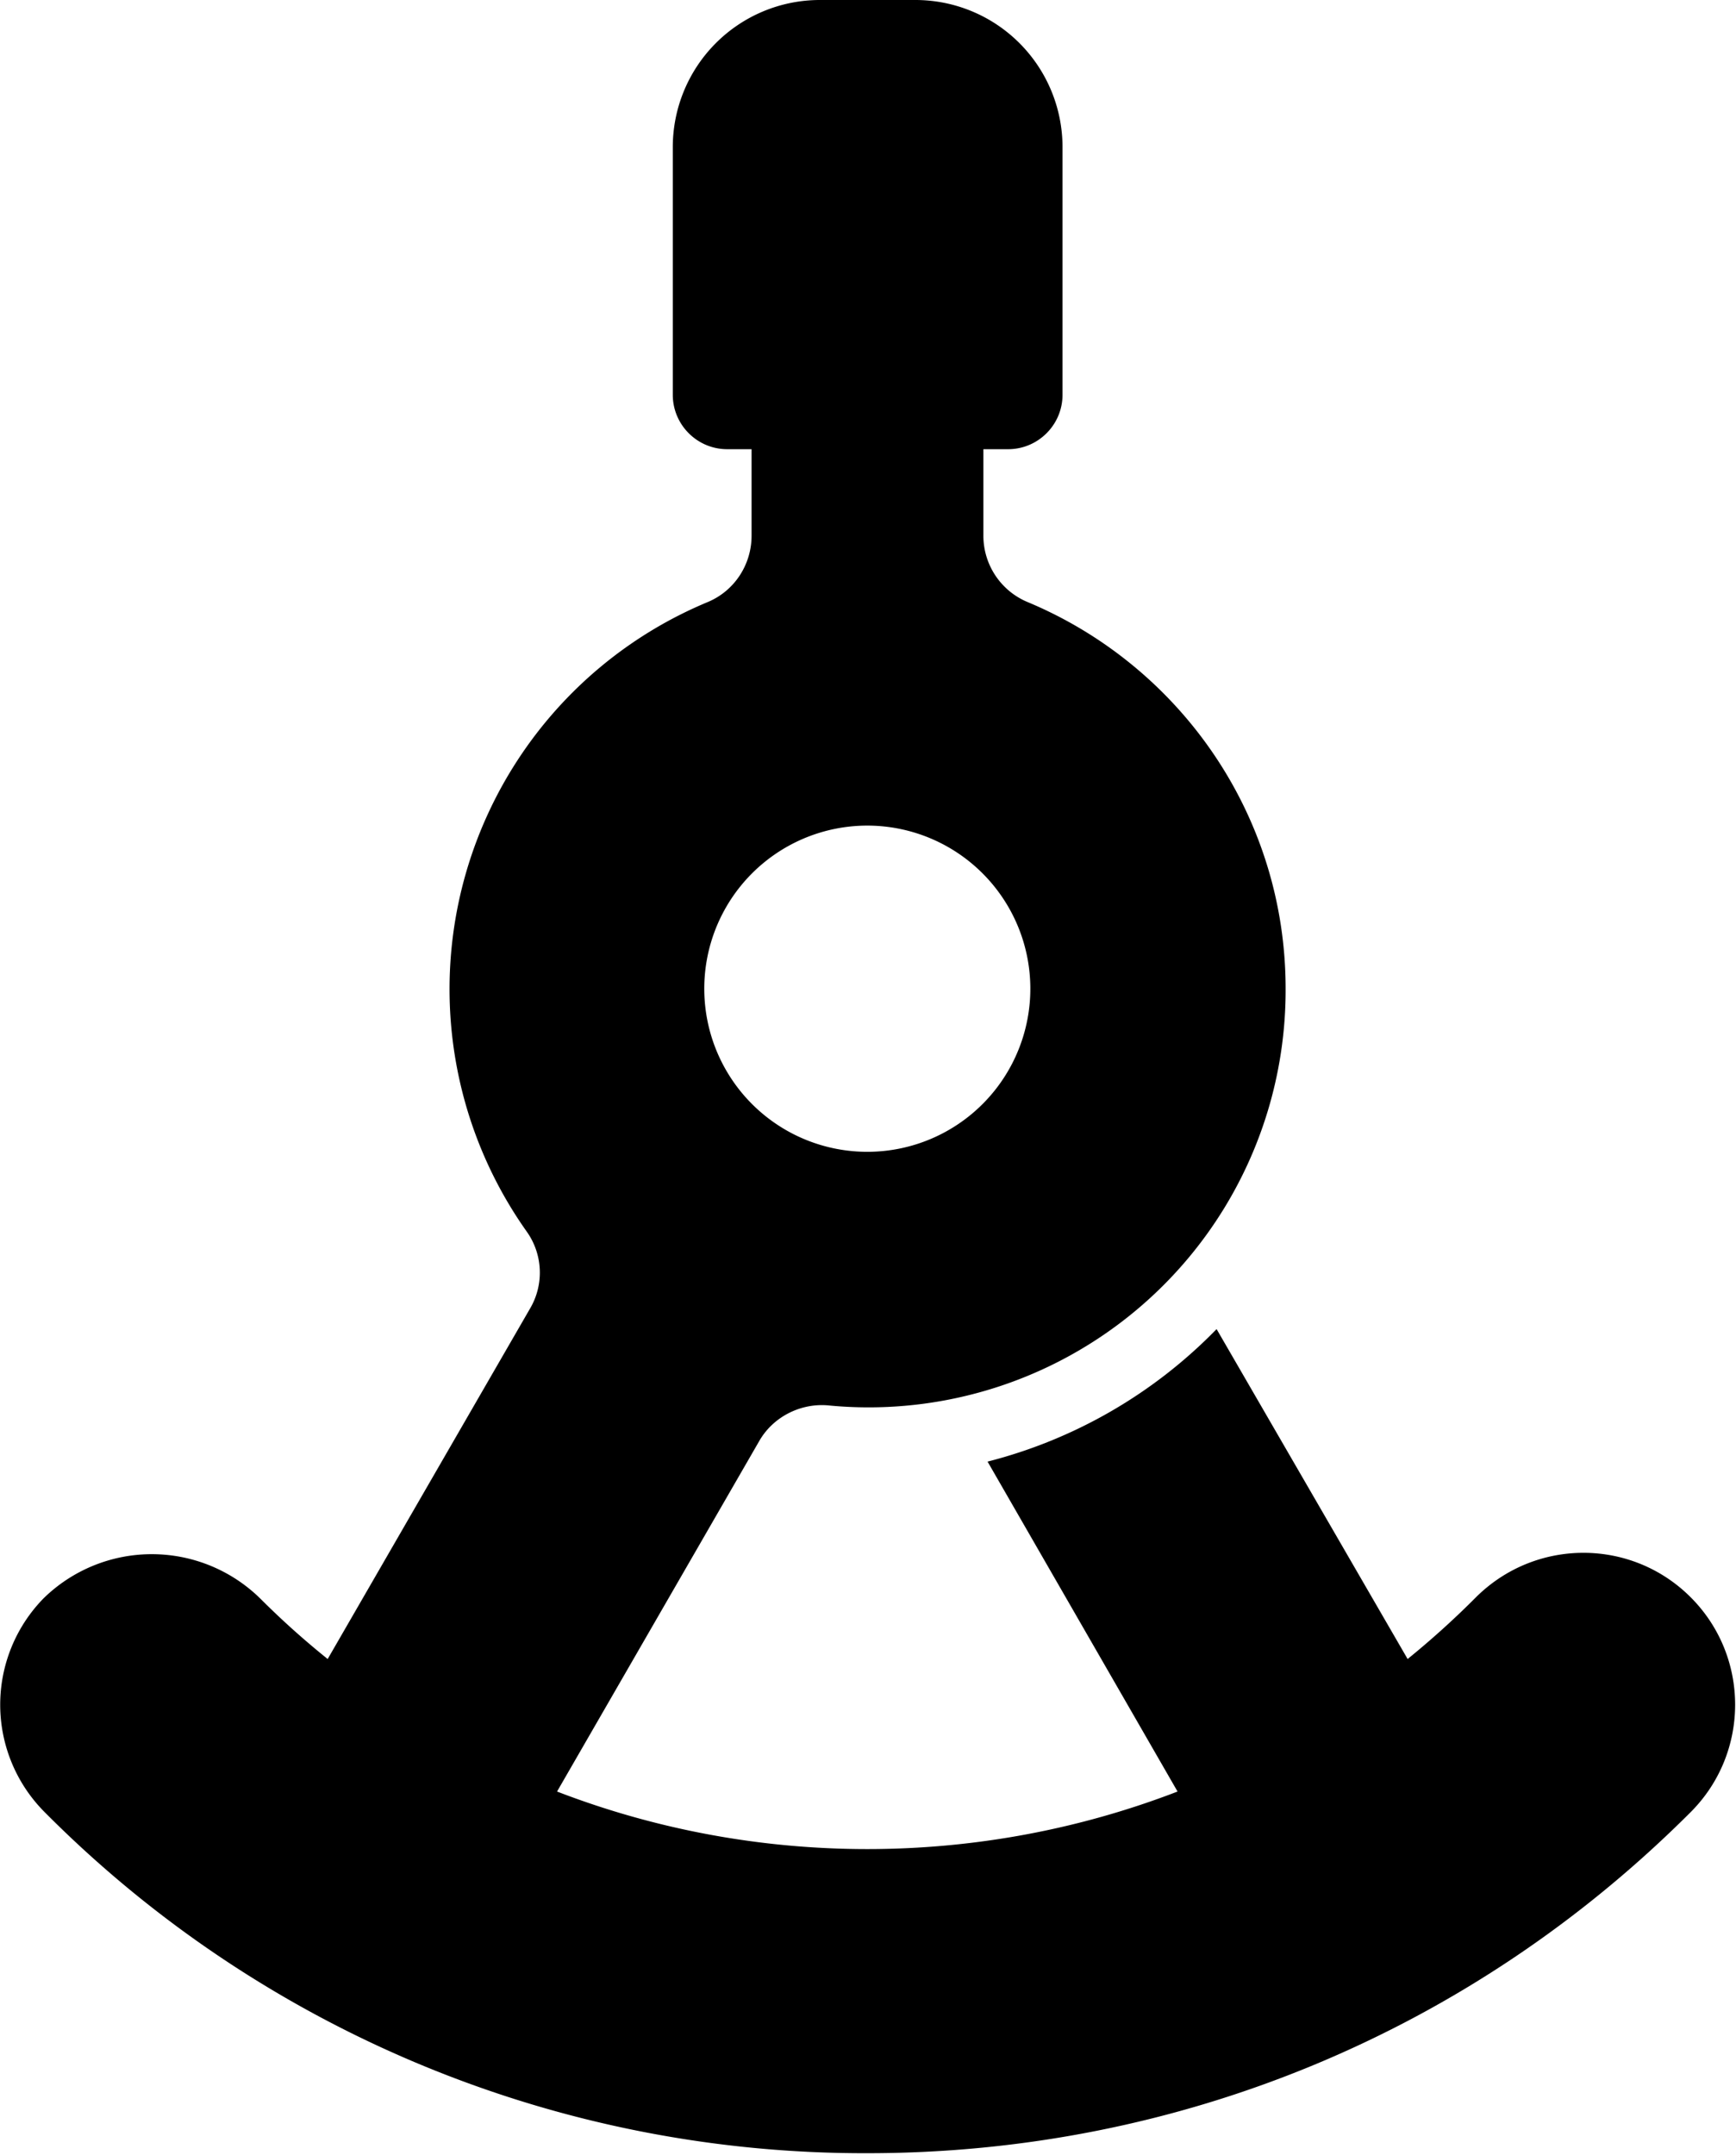 <svg xmlns="http://www.w3.org/2000/svg" xml:space="preserve" fill-rule="evenodd" stroke-linejoin="round" stroke-miterlimit="2" clip-rule="evenodd" viewBox="0 0 498 618">
  <path fill-rule="nonzero" d="M243.8 237a46.7 46.7 0 1 1 10 93 46.7 46.7 0 0 1-10-93M485 458c-17-17-44.5-17-61.6 0a248.3 248.3 0 0 1-19.6 17.7L349 381.1a140 140 0 0 1-65.7 38l54.5 94.6c-57.1 22-120.9 22-178 0l58-100.5c4-7 12-11 20-10.2a119.6 119.6 0 0 0 131-119.5c0-50-30.6-92.8-74.1-110.9a20.6 20.6 0 0 1-12.6-19v-24.8h7.1c8.6 0 15.6-7 15.6-15.6v-71A42.2 42.2 0 0 0 262.7 0H235a42.2 42.2 0 0 0-42 42.2v71c0 8.6 7 15.6 15.6 15.6h7v24.8c0 8.3-4.9 15.8-12.5 19A120.2 120.2 0 0 0 151 353a20.3 20.3 0 0 1 1 22.3L94 475.7c-6.6-5.3-13-11-19.2-17.2a44.4 44.4 0 0 0-62.3-.2 43.6 43.6 0 0 0 .3 61.3 331.4 331.4 0 0 0 236.1 97.8c89.2 0 173-34.7 236.1-97.8 17-17 17-44.6 0-61.6"/>
</svg>
